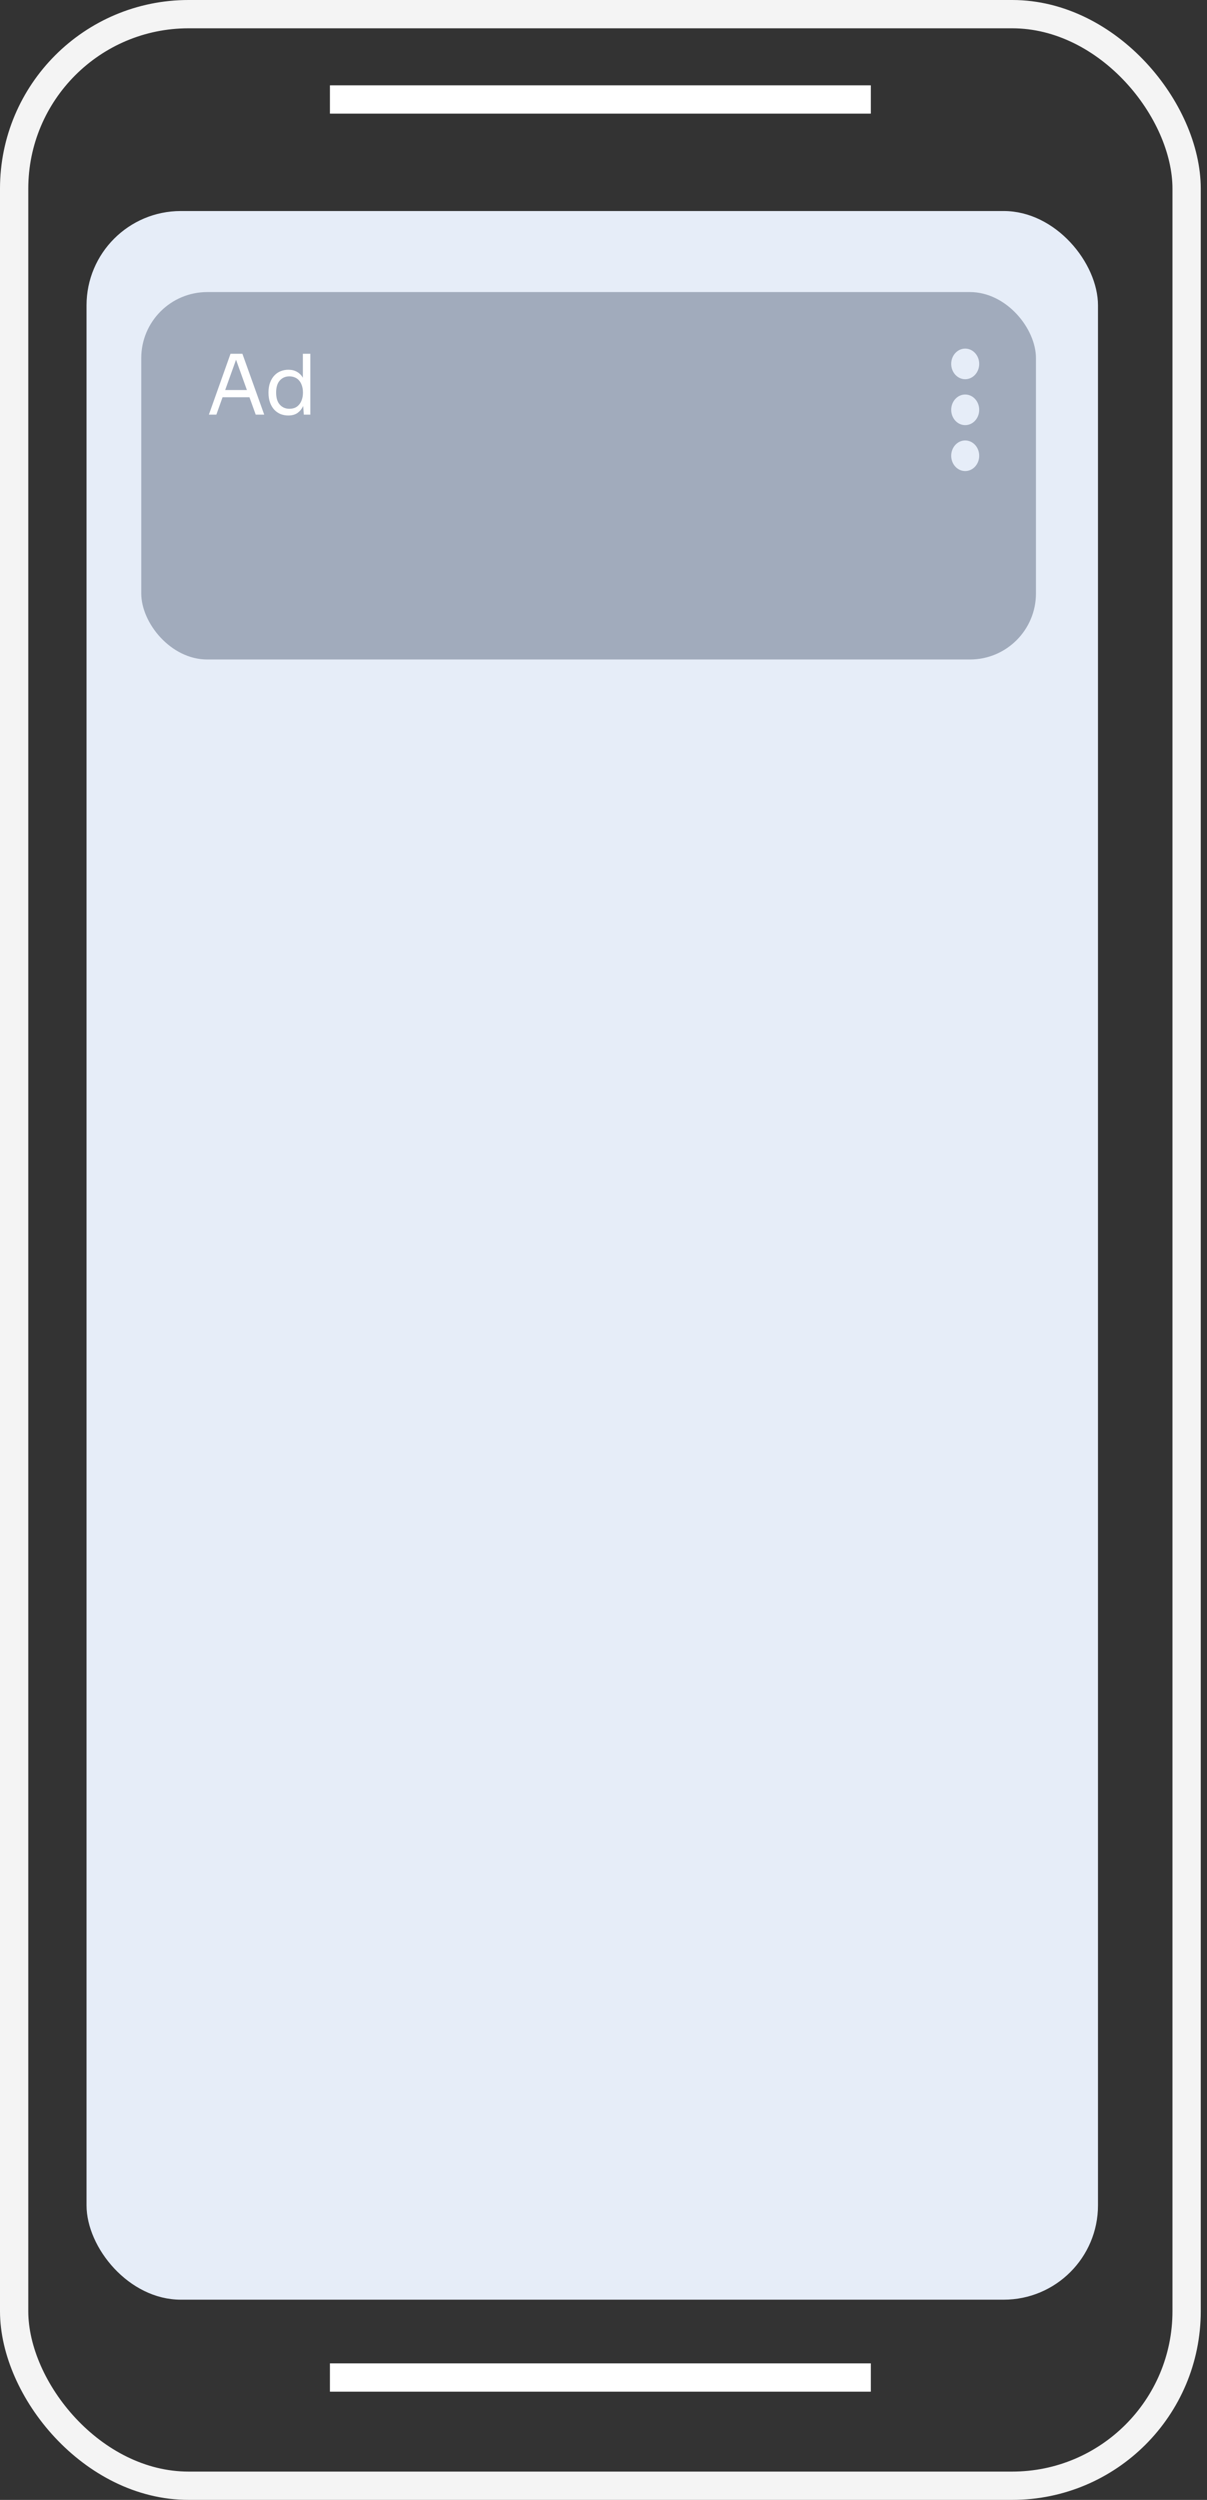 <svg width="128" height="265" viewBox="0 0 128 265" fill="none" xmlns="http://www.w3.org/2000/svg">
<rect x="0" y="0" width="128" height="265" fill="#333333" stroke="none"/>
<rect x="1.5" y="1.5" width="124.338" height="262" rx="18.5" stroke="#F4F4F4" stroke-width="3"/>
<line x1="34.989" y1="10.546" x2="92.349" y2="10.546" stroke="white" stroke-width="3"/>
<line x1="34.989" y1="252.028" x2="92.349" y2="252.028" stroke="white" stroke-width="3"/>
<rect x="9.177" y="22.37" width="107.262" height="221.407" rx="10" fill="#E6EDF8"/>
<rect x="14.981" y="30.96" width="94.879" height="38.95" rx="7" fill="#A1ABBC"/>
<path d="M24.447 37.502H25.707L28.02 43.955H27.12L26.454 42.11H23.601L22.944 43.955H22.152L24.447 37.502ZM26.184 41.345L25.032 38.132L23.88 41.345H26.184ZM32.155 43.037C32.011 43.343 31.81 43.589 31.552 43.775C31.294 43.955 30.967 44.045 30.571 44.045C30.289 44.045 30.022 43.997 29.77 43.901C29.518 43.799 29.296 43.649 29.104 43.451C28.912 43.247 28.759 42.995 28.645 42.695C28.531 42.389 28.474 42.029 28.474 41.615C28.474 41.207 28.531 40.853 28.645 40.553C28.759 40.247 28.912 39.995 29.104 39.797C29.296 39.593 29.518 39.443 29.77 39.347C30.028 39.245 30.298 39.194 30.58 39.194C30.934 39.194 31.24 39.269 31.498 39.419C31.756 39.563 31.963 39.77 32.119 40.04V37.502H32.911V43.955H32.218L32.155 43.037ZM30.688 43.334C30.892 43.334 31.081 43.301 31.255 43.235C31.429 43.163 31.579 43.055 31.705 42.911C31.837 42.767 31.939 42.587 32.011 42.371C32.089 42.155 32.128 41.903 32.128 41.615C32.128 41.327 32.089 41.075 32.011 40.859C31.939 40.643 31.837 40.463 31.705 40.319C31.579 40.175 31.429 40.07 31.255 40.004C31.081 39.932 30.892 39.896 30.688 39.896C30.274 39.896 29.935 40.043 29.671 40.337C29.413 40.625 29.284 41.051 29.284 41.615C29.284 42.185 29.416 42.614 29.68 42.902C29.944 43.19 30.28 43.334 30.688 43.334Z" fill="white"/>
<ellipse cx="102.357" cy="38.576" rx="1.485" ry="1.623" fill="#E6EDF8"/>
<ellipse cx="102.357" cy="43.444" rx="1.485" ry="1.623" fill="#E6EDF8"/>
<ellipse cx="102.357" cy="48.313" rx="1.485" ry="1.623" fill="#E6EDF8"/>
</svg>
